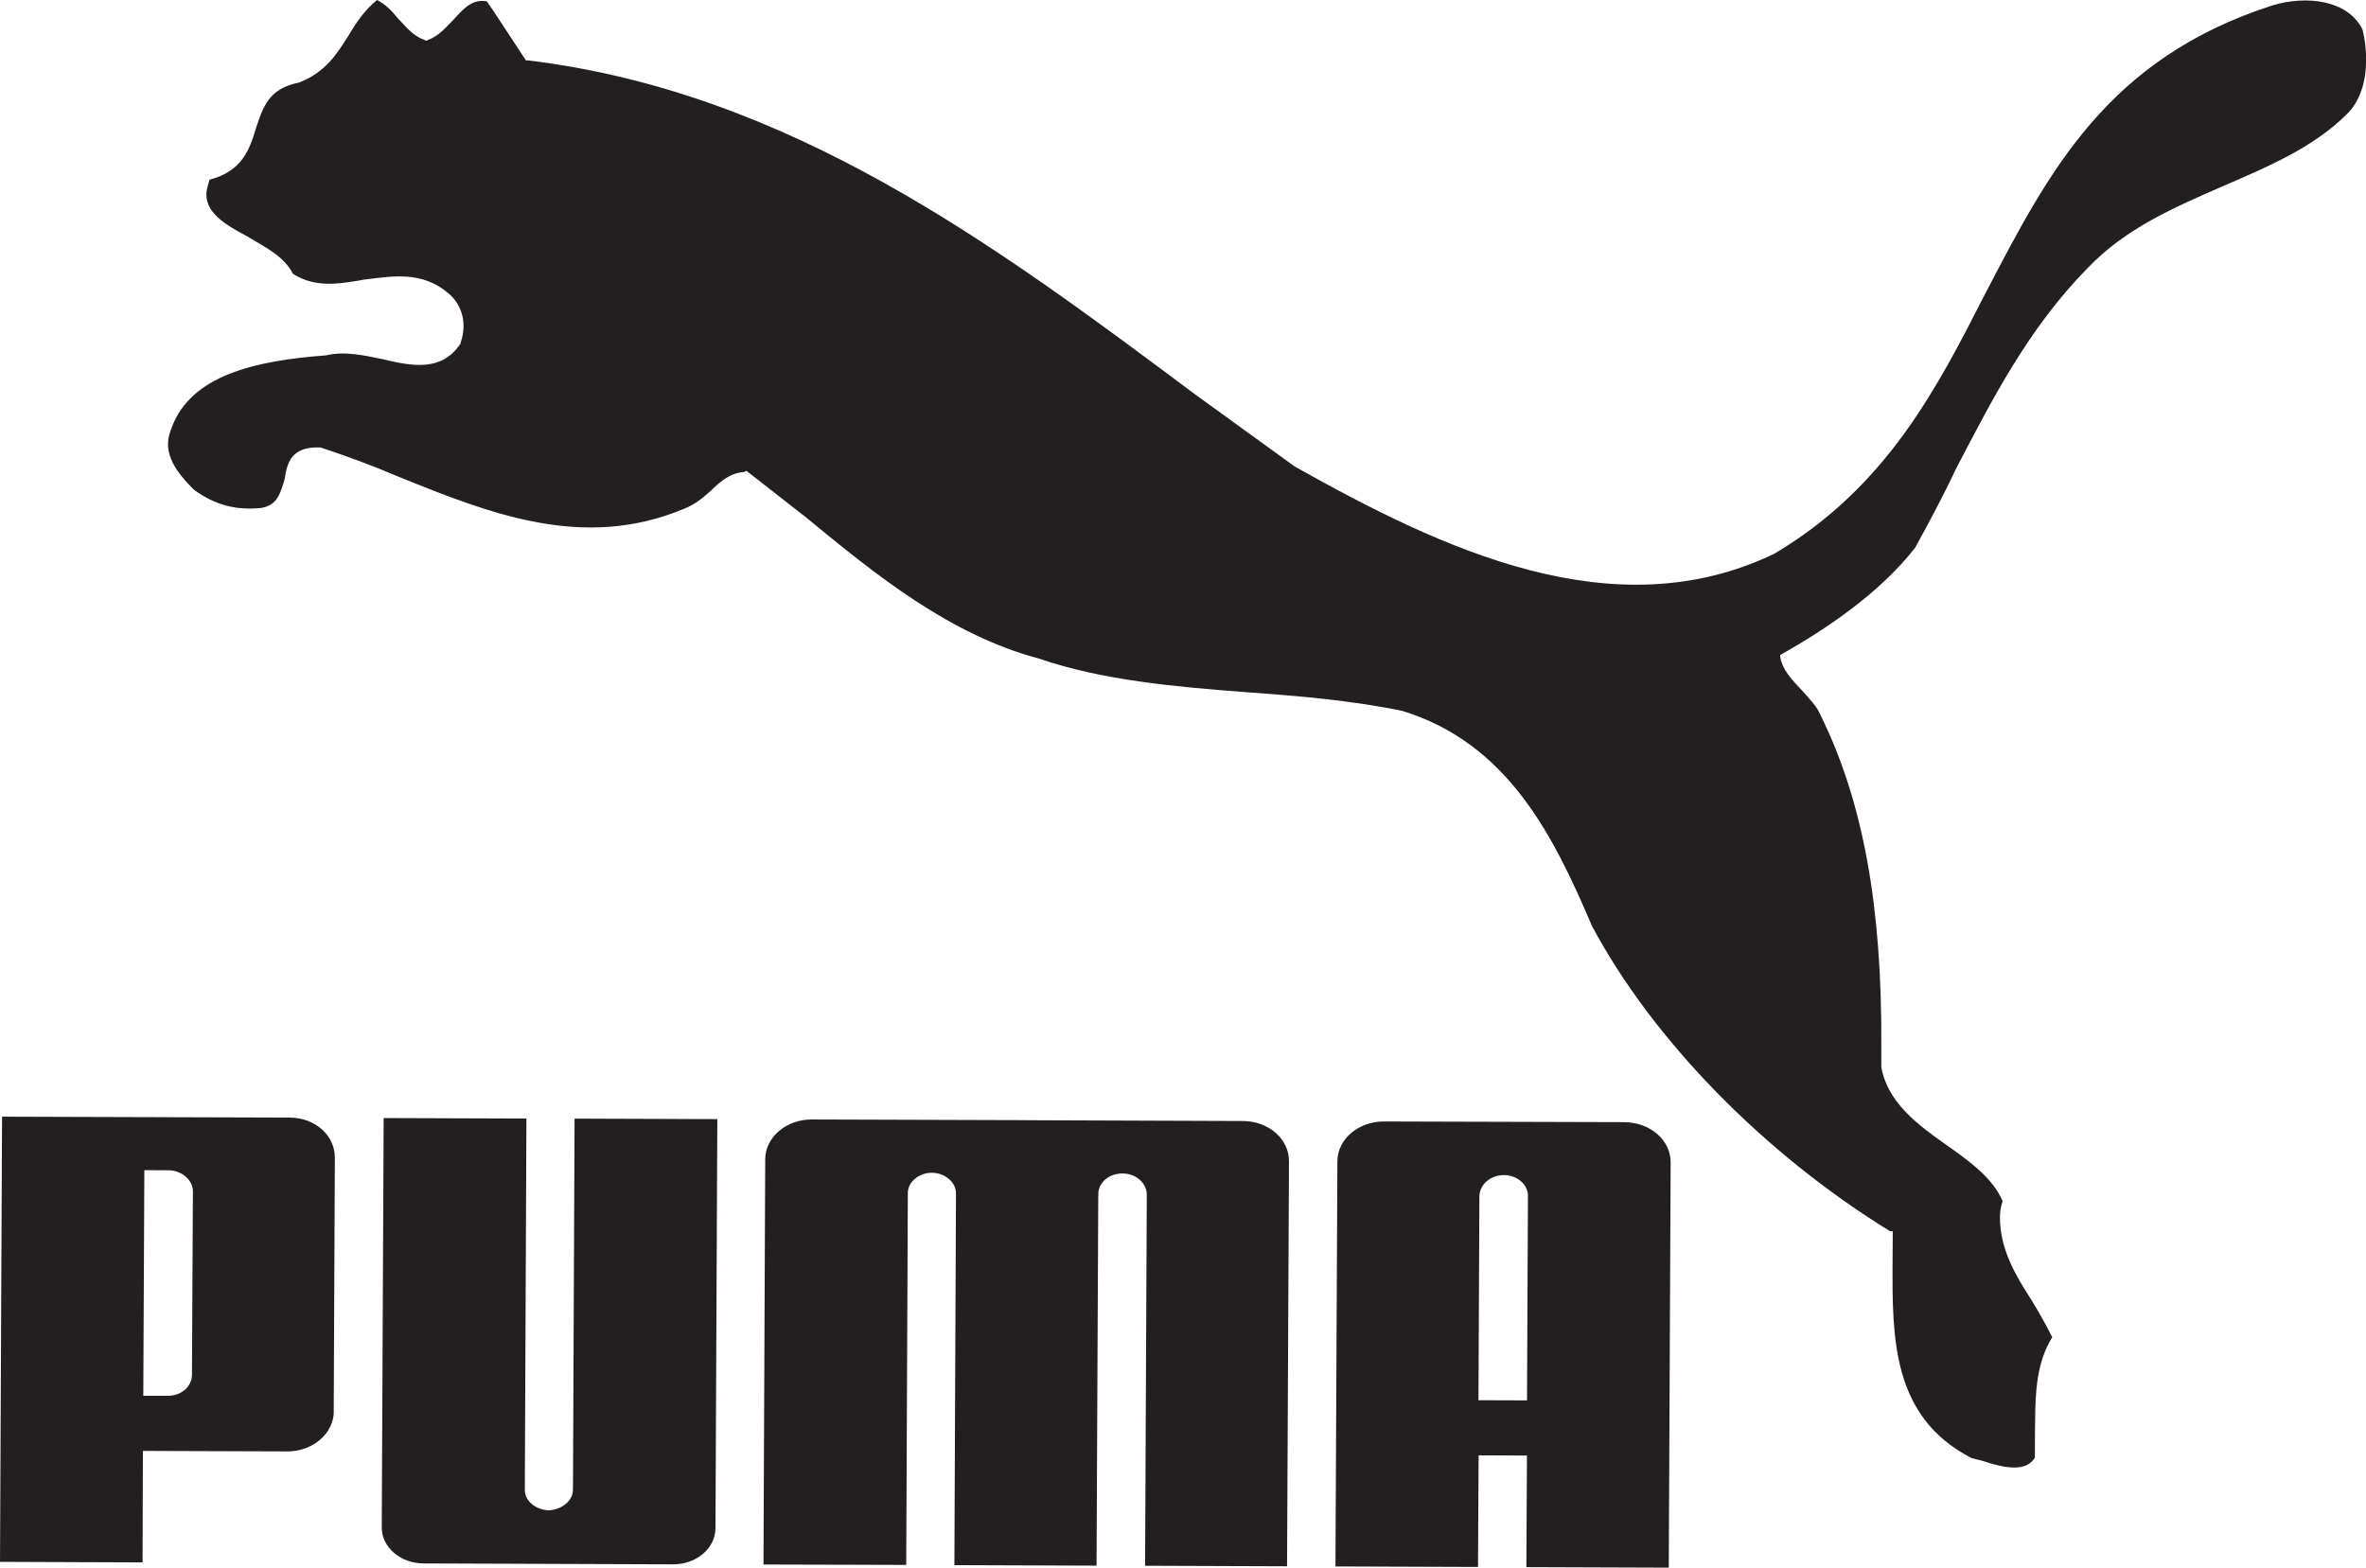<svg width="83" height="55" viewBox="0 0 83 55" fill="none" xmlns="http://www.w3.org/2000/svg">
<g clip-path="url(#clip0_1334_3287)">
<path d="M20.1 52.269L20.156 39.246L25.164 39.264L25.099 53.619C25.094 54.32 24.431 54.888 23.613 54.884L14.856 54.852C14.039 54.848 13.387 54.278 13.392 53.581L13.459 39.226L18.467 39.244L18.411 52.267C18.407 52.658 18.783 52.965 19.241 52.989C19.698 52.969 20.098 52.66 20.098 52.269M36.033 39.3L28.481 39.276C27.584 39.272 26.846 39.898 26.844 40.672L26.783 54.89L31.791 54.904L31.847 41.856C31.847 41.465 32.242 41.145 32.686 41.145C33.13 41.145 33.536 41.465 33.536 41.864L33.48 54.912L38.467 54.93L38.528 41.883C38.539 41.486 38.901 41.167 39.38 41.171C39.843 41.171 40.214 41.496 40.23 41.891L40.17 54.934L45.15 54.952L45.218 40.74C45.222 39.958 44.5 39.334 43.603 39.33L36.035 39.302L36.033 39.3ZM11.707 49.511L11.747 40.623C11.752 39.842 11.063 39.214 10.166 39.21L0.072 39.178L0 54.797L5.001 54.816L5.013 50.904L10.086 50.922C10.981 50.922 11.71 50.287 11.71 49.513M6.734 48.228C6.734 48.671 6.333 48.974 5.884 48.971H5.027L5.064 41.054L5.926 41.059C6.349 41.063 6.767 41.377 6.767 41.802L6.734 48.23V48.228ZM58.541 55L58.607 40.784C58.611 40.002 57.889 39.374 56.971 39.37L48.558 39.346C47.651 39.342 46.92 39.966 46.916 40.742L46.848 54.958L51.849 54.976L51.87 51.06L53.566 51.067L53.545 54.982L58.546 55H58.541ZM51.865 49.126L51.898 41.939C51.926 41.542 52.297 41.227 52.755 41.227C53.211 41.231 53.589 41.538 53.601 41.935L53.568 49.132L51.865 49.126ZM69.665 10.259C67.952 13.617 66.194 17.079 62.244 19.427C56.607 22.135 50.604 19.278 45.416 16.365L41.901 13.819C34.902 8.589 27.696 3.226 18.521 2.119H18.449C18.449 2.119 17.134 0.104 17.08 0.048C16.557 -0.048 16.262 0.311 15.921 0.678C15.627 0.968 15.405 1.265 14.998 1.407L14.961 1.431L14.9 1.407C14.466 1.245 14.249 0.944 13.943 0.626C13.737 0.373 13.543 0.168 13.23 0C12.812 0.331 12.513 0.764 12.235 1.233C11.824 1.883 11.422 2.542 10.476 2.901C9.418 3.105 9.224 3.775 8.986 4.477C8.759 5.237 8.503 6.004 7.349 6.305C7.293 6.506 7.239 6.674 7.239 6.81C7.234 7.498 7.94 7.903 8.696 8.306C9.308 8.679 9.969 8.994 10.275 9.605C11.044 10.098 11.857 9.974 12.768 9.81C13.782 9.689 14.788 9.495 15.732 10.291C16.234 10.716 16.384 11.379 16.16 12.019V12.047C15.508 13.041 14.478 12.855 13.445 12.606C12.784 12.472 12.1 12.309 11.436 12.468C8.993 12.65 6.657 13.15 6.001 15.066C5.646 15.916 6.239 16.614 6.802 17.181C7.526 17.71 8.26 17.913 9.166 17.821C9.741 17.721 9.834 17.302 9.988 16.802C10.068 16.249 10.215 15.66 11.217 15.7L11.245 15.704H11.261C12.175 16.008 13.057 16.329 14.027 16.744C17.187 18.019 20.471 19.332 24.003 17.847C24.377 17.704 24.65 17.47 24.945 17.211C25.288 16.872 25.636 16.582 26.124 16.558L26.18 16.514L28.306 18.176C30.738 20.182 33.323 22.269 36.423 23.099C38.677 23.873 41.235 24.094 43.694 24.284C45.542 24.415 47.399 24.571 49.203 24.944C52.895 26.085 54.493 29.312 55.841 32.476C57.974 36.484 61.889 40.479 66.306 43.198H66.399L66.392 44.276C66.38 46.951 66.369 49.721 69.169 51.159L69.531 51.249C70.326 51.512 71.073 51.66 71.384 51.139C71.384 51.063 71.388 50.146 71.388 50.146L71.393 49.878C71.398 48.831 71.449 47.787 71.993 46.917C71.772 46.474 71.526 46.038 71.26 45.603C70.732 44.785 70.157 43.847 70.16 42.709C70.16 42.546 70.181 42.332 70.253 42.141C69.898 41.319 69.106 40.752 68.233 40.136C67.263 39.453 66.212 38.665 65.997 37.438V36.67C66.021 31.852 65.374 28.156 63.872 25.104C63.75 24.797 63.482 24.523 63.211 24.22C62.872 23.861 62.505 23.488 62.449 23.017V22.979L62.51 22.947C63.967 22.125 65.925 20.842 67.189 19.208C67.684 18.302 68.179 17.384 68.618 16.444C69.865 14.062 71.138 11.538 73.227 9.413C74.575 7.993 76.336 7.253 77.952 6.544C79.506 5.87 81.141 5.196 82.344 3.99C82.799 3.532 83 2.853 83.005 2.121C83.005 1.782 82.972 1.405 82.876 1.032C82.353 -0.014 80.891 -0.166 79.721 0.188C73.9 2.061 71.863 6.049 69.667 10.257" fill="#231F20"/>
</g>
<defs>
<clipPath id="clip0_1334_3287">
<rect width="83" height="55" fill="white"/>
</clipPath>
</defs>
</svg>

